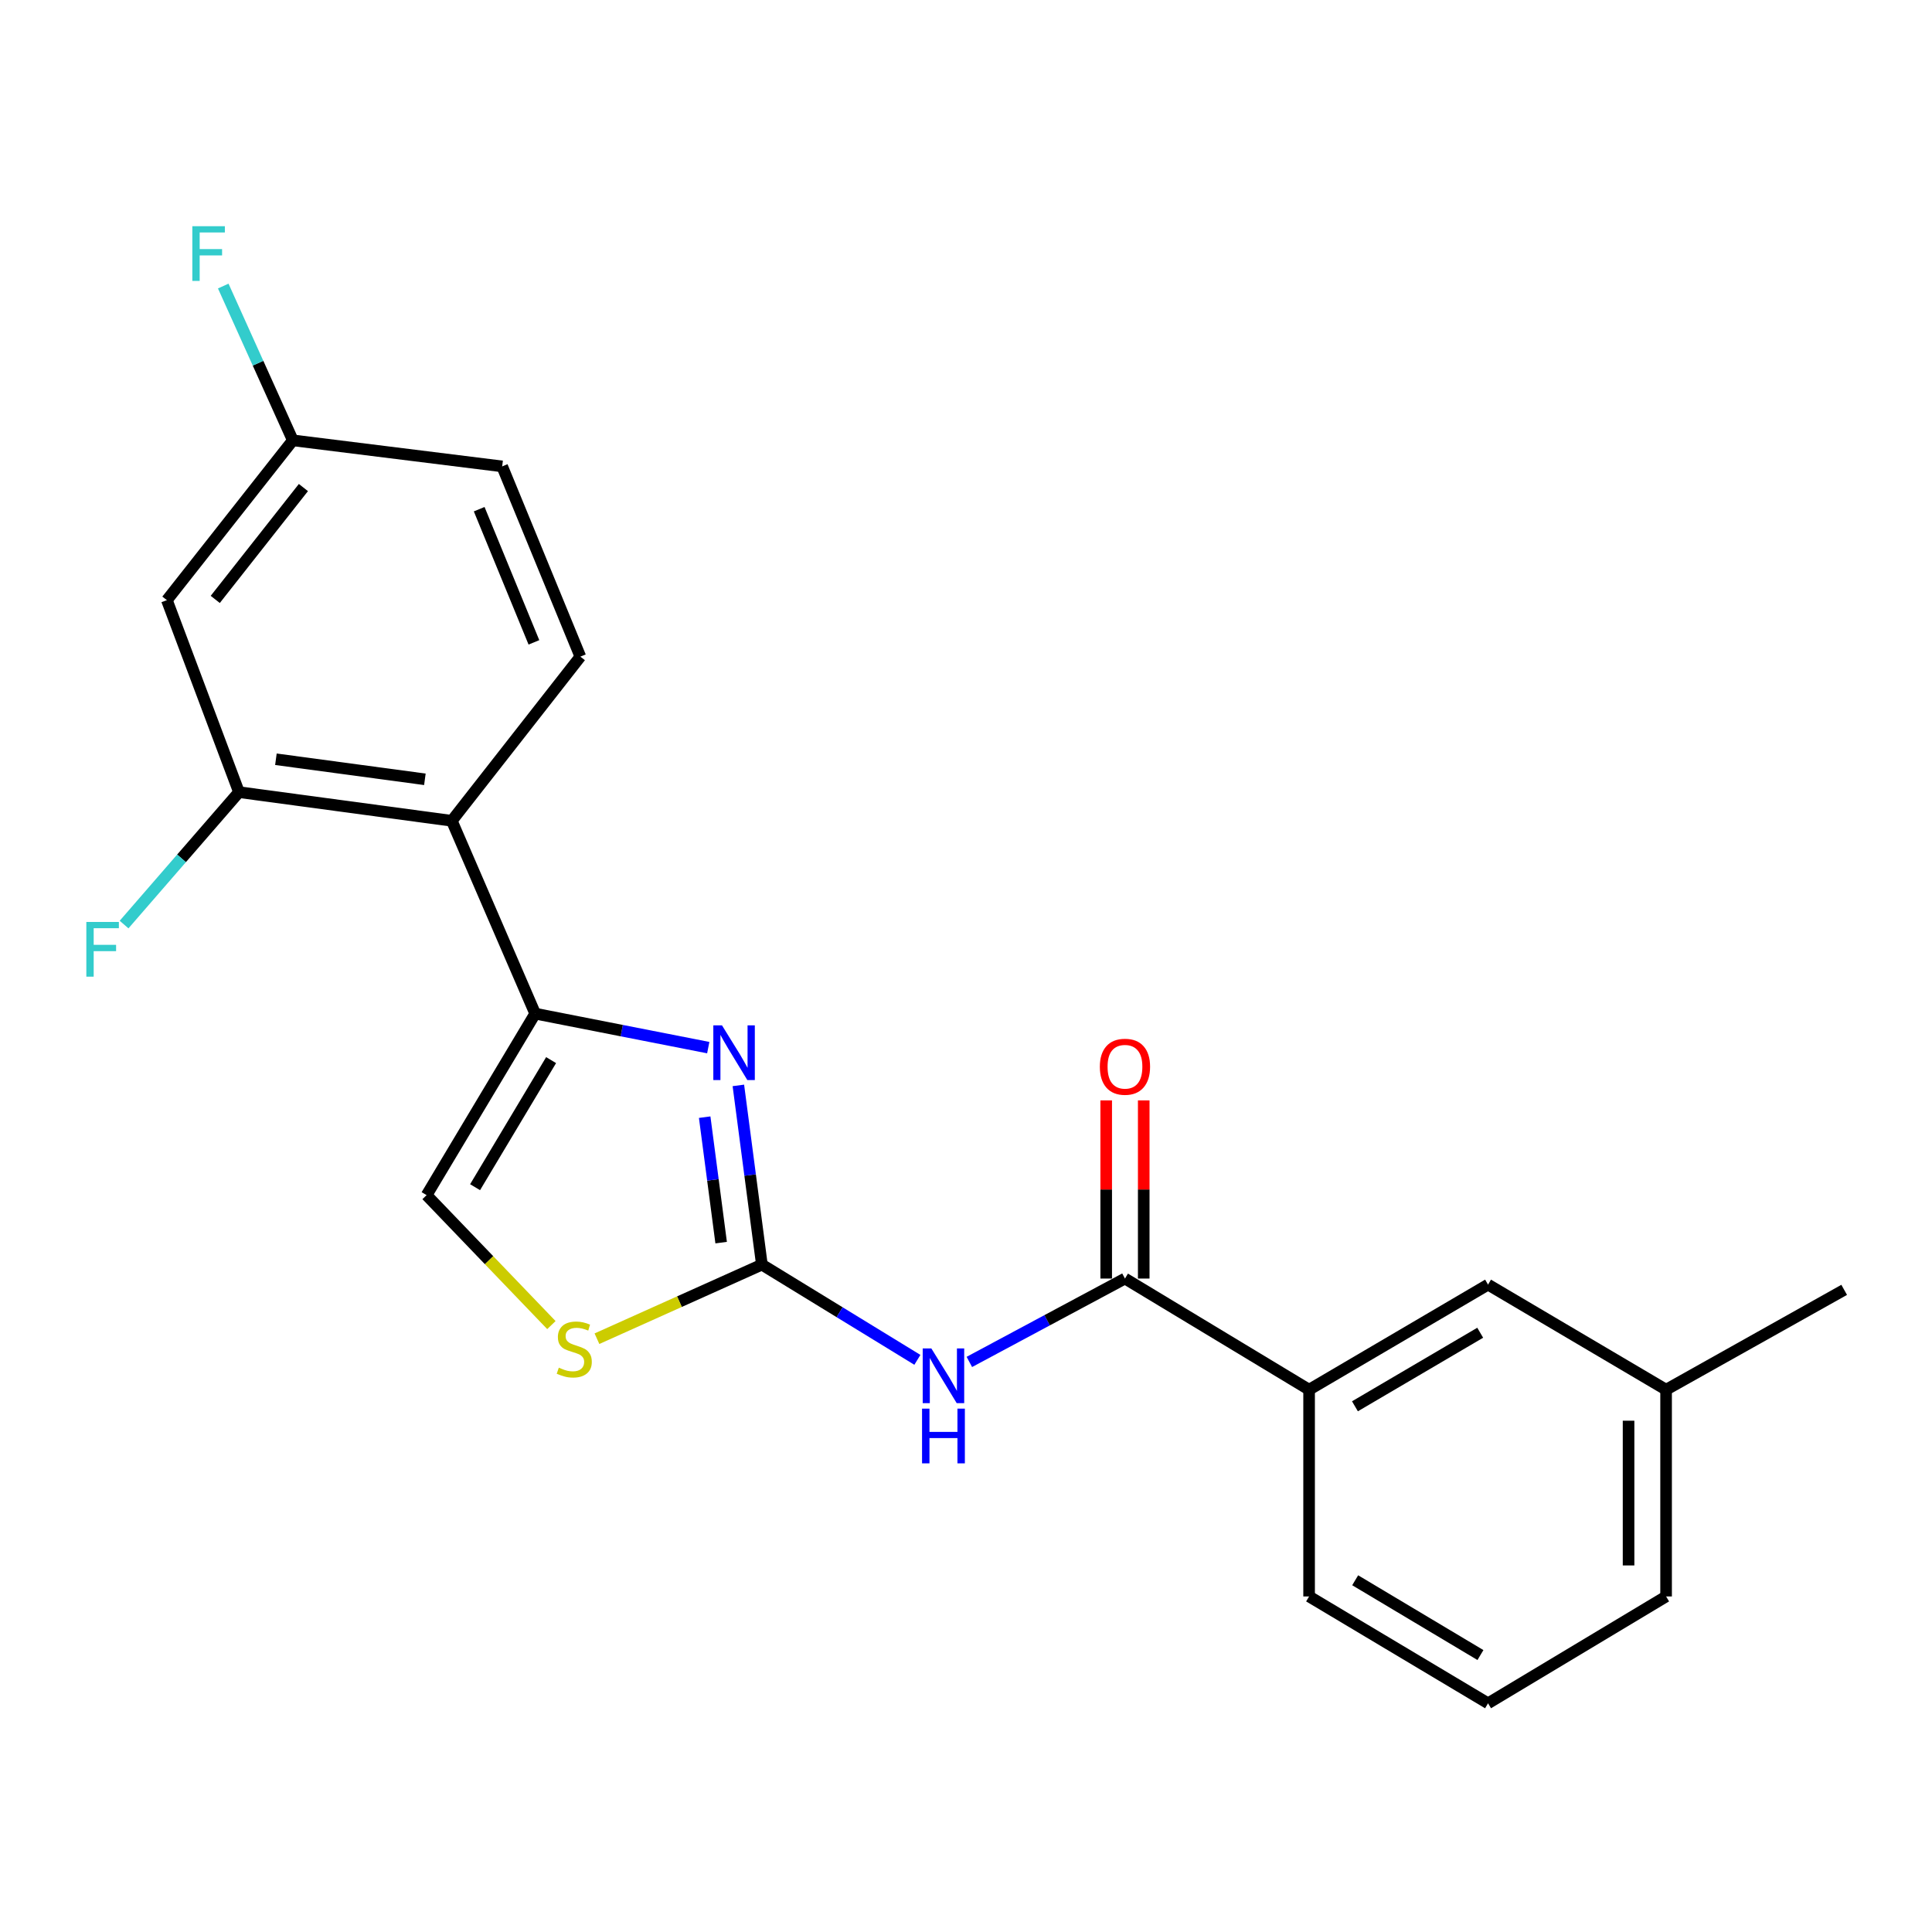 <?xml version='1.0' encoding='iso-8859-1'?>
<svg version='1.1' baseProfile='full'
              xmlns='http://www.w3.org/2000/svg'
                      xmlns:rdkit='http://www.rdkit.org/xml'
                      xmlns:xlink='http://www.w3.org/1999/xlink'
                  xml:space='preserve'
width='1000px' height='1000px' viewBox='0 0 1000 1000'>
<!-- END OF HEADER -->
<rect style='opacity:1.0;fill:#FFFFFF;stroke:none' width='1000' height='1000' x='0' y='0'> </rect>
<path class='bond-0' d='M 394.35,654.568 L 388.263,608.184' style='fill:none;fill-rule:evenodd;stroke:#000000;stroke-width:6px;stroke-linecap:butt;stroke-linejoin:miter;stroke-opacity:1' />
<path class='bond-0' d='M 388.263,608.184 L 382.175,561.8' style='fill:none;fill-rule:evenodd;stroke:#0000FF;stroke-width:6px;stroke-linecap:butt;stroke-linejoin:miter;stroke-opacity:1' />
<path class='bond-0' d='M 373.264,643.18 L 369.003,610.711' style='fill:none;fill-rule:evenodd;stroke:#000000;stroke-width:6px;stroke-linecap:butt;stroke-linejoin:miter;stroke-opacity:1' />
<path class='bond-0' d='M 369.003,610.711 L 364.742,578.243' style='fill:none;fill-rule:evenodd;stroke:#0000FF;stroke-width:6px;stroke-linecap:butt;stroke-linejoin:miter;stroke-opacity:1' />
<path class='bond-2' d='M 394.35,654.568 L 434.593,679.211' style='fill:none;fill-rule:evenodd;stroke:#000000;stroke-width:6px;stroke-linecap:butt;stroke-linejoin:miter;stroke-opacity:1' />
<path class='bond-2' d='M 434.593,679.211 L 474.836,703.854' style='fill:none;fill-rule:evenodd;stroke:#0000FF;stroke-width:6px;stroke-linecap:butt;stroke-linejoin:miter;stroke-opacity:1' />
<path class='bond-5' d='M 394.35,654.568 L 351.665,673.74' style='fill:none;fill-rule:evenodd;stroke:#000000;stroke-width:6px;stroke-linecap:butt;stroke-linejoin:miter;stroke-opacity:1' />
<path class='bond-5' d='M 351.665,673.74 L 308.981,692.912' style='fill:none;fill-rule:evenodd;stroke:#CCCC00;stroke-width:6px;stroke-linecap:butt;stroke-linejoin:miter;stroke-opacity:1' />
<path class='bond-1' d='M 366.591,542.249 L 321.798,533.45' style='fill:none;fill-rule:evenodd;stroke:#0000FF;stroke-width:6px;stroke-linecap:butt;stroke-linejoin:miter;stroke-opacity:1' />
<path class='bond-1' d='M 321.798,533.45 L 277.006,524.652' style='fill:none;fill-rule:evenodd;stroke:#000000;stroke-width:6px;stroke-linecap:butt;stroke-linejoin:miter;stroke-opacity:1' />
<path class='bond-3' d='M 277.006,524.652 L 233.851,424.843' style='fill:none;fill-rule:evenodd;stroke:#000000;stroke-width:6px;stroke-linecap:butt;stroke-linejoin:miter;stroke-opacity:1' />
<path class='bond-22' d='M 277.006,524.652 L 220.805,618.611' style='fill:none;fill-rule:evenodd;stroke:#000000;stroke-width:6px;stroke-linecap:butt;stroke-linejoin:miter;stroke-opacity:1' />
<path class='bond-22' d='M 285.245,548.716 L 245.905,614.488' style='fill:none;fill-rule:evenodd;stroke:#000000;stroke-width:6px;stroke-linecap:butt;stroke-linejoin:miter;stroke-opacity:1' />
<path class='bond-4' d='M 501.735,704.935 L 542.007,683.355' style='fill:none;fill-rule:evenodd;stroke:#0000FF;stroke-width:6px;stroke-linecap:butt;stroke-linejoin:miter;stroke-opacity:1' />
<path class='bond-4' d='M 542.007,683.355 L 582.279,661.776' style='fill:none;fill-rule:evenodd;stroke:#000000;stroke-width:6px;stroke-linecap:butt;stroke-linejoin:miter;stroke-opacity:1' />
<path class='bond-7' d='M 233.851,424.843 L 123.694,410.016' style='fill:none;fill-rule:evenodd;stroke:#000000;stroke-width:6px;stroke-linecap:butt;stroke-linejoin:miter;stroke-opacity:1' />
<path class='bond-7' d='M 219.919,403.368 L 142.809,392.989' style='fill:none;fill-rule:evenodd;stroke:#000000;stroke-width:6px;stroke-linecap:butt;stroke-linejoin:miter;stroke-opacity:1' />
<path class='bond-10' d='M 233.851,424.843 L 300.39,339.873' style='fill:none;fill-rule:evenodd;stroke:#000000;stroke-width:6px;stroke-linecap:butt;stroke-linejoin:miter;stroke-opacity:1' />
<path class='bond-8' d='M 582.279,661.776 L 677.588,719.304' style='fill:none;fill-rule:evenodd;stroke:#000000;stroke-width:6px;stroke-linecap:butt;stroke-linejoin:miter;stroke-opacity:1' />
<path class='bond-11' d='M 591.992,661.776 L 591.992,615.67' style='fill:none;fill-rule:evenodd;stroke:#000000;stroke-width:6px;stroke-linecap:butt;stroke-linejoin:miter;stroke-opacity:1' />
<path class='bond-11' d='M 591.992,615.67 L 591.992,569.564' style='fill:none;fill-rule:evenodd;stroke:#FF0000;stroke-width:6px;stroke-linecap:butt;stroke-linejoin:miter;stroke-opacity:1' />
<path class='bond-11' d='M 572.567,661.776 L 572.567,615.67' style='fill:none;fill-rule:evenodd;stroke:#000000;stroke-width:6px;stroke-linecap:butt;stroke-linejoin:miter;stroke-opacity:1' />
<path class='bond-11' d='M 572.567,615.67 L 572.567,569.564' style='fill:none;fill-rule:evenodd;stroke:#FF0000;stroke-width:6px;stroke-linecap:butt;stroke-linejoin:miter;stroke-opacity:1' />
<path class='bond-6' d='M 285.401,685.861 L 253.103,652.236' style='fill:none;fill-rule:evenodd;stroke:#CCCC00;stroke-width:6px;stroke-linecap:butt;stroke-linejoin:miter;stroke-opacity:1' />
<path class='bond-6' d='M 253.103,652.236 L 220.805,618.611' style='fill:none;fill-rule:evenodd;stroke:#000000;stroke-width:6px;stroke-linecap:butt;stroke-linejoin:miter;stroke-opacity:1' />
<path class='bond-9' d='M 123.694,410.016 L 86.378,310.639' style='fill:none;fill-rule:evenodd;stroke:#000000;stroke-width:6px;stroke-linecap:butt;stroke-linejoin:miter;stroke-opacity:1' />
<path class='bond-14' d='M 123.694,410.016 L 93.958,444.285' style='fill:none;fill-rule:evenodd;stroke:#000000;stroke-width:6px;stroke-linecap:butt;stroke-linejoin:miter;stroke-opacity:1' />
<path class='bond-14' d='M 93.958,444.285 L 64.221,478.554' style='fill:none;fill-rule:evenodd;stroke:#33CCCC;stroke-width:6px;stroke-linecap:butt;stroke-linejoin:miter;stroke-opacity:1' />
<path class='bond-12' d='M 677.588,719.304 L 770.209,664.916' style='fill:none;fill-rule:evenodd;stroke:#000000;stroke-width:6px;stroke-linecap:butt;stroke-linejoin:miter;stroke-opacity:1' />
<path class='bond-12' d='M 701.317,727.896 L 766.152,689.824' style='fill:none;fill-rule:evenodd;stroke:#000000;stroke-width:6px;stroke-linecap:butt;stroke-linejoin:miter;stroke-opacity:1' />
<path class='bond-18' d='M 677.588,719.304 L 677.588,826.321' style='fill:none;fill-rule:evenodd;stroke:#000000;stroke-width:6px;stroke-linecap:butt;stroke-linejoin:miter;stroke-opacity:1' />
<path class='bond-24' d='M 86.378,310.639 L 151.568,227.924' style='fill:none;fill-rule:evenodd;stroke:#000000;stroke-width:6px;stroke-linecap:butt;stroke-linejoin:miter;stroke-opacity:1' />
<path class='bond-24' d='M 111.412,310.256 L 157.045,252.355' style='fill:none;fill-rule:evenodd;stroke:#000000;stroke-width:6px;stroke-linecap:butt;stroke-linejoin:miter;stroke-opacity:1' />
<path class='bond-15' d='M 300.39,339.873 L 259.923,241.403' style='fill:none;fill-rule:evenodd;stroke:#000000;stroke-width:6px;stroke-linecap:butt;stroke-linejoin:miter;stroke-opacity:1' />
<path class='bond-15' d='M 276.354,332.486 L 248.027,263.557' style='fill:none;fill-rule:evenodd;stroke:#000000;stroke-width:6px;stroke-linecap:butt;stroke-linejoin:miter;stroke-opacity:1' />
<path class='bond-16' d='M 770.209,664.916 L 862.367,719.304' style='fill:none;fill-rule:evenodd;stroke:#000000;stroke-width:6px;stroke-linecap:butt;stroke-linejoin:miter;stroke-opacity:1' />
<path class='bond-13' d='M 151.568,227.924 L 259.923,241.403' style='fill:none;fill-rule:evenodd;stroke:#000000;stroke-width:6px;stroke-linecap:butt;stroke-linejoin:miter;stroke-opacity:1' />
<path class='bond-17' d='M 151.568,227.924 L 133.56,187.991' style='fill:none;fill-rule:evenodd;stroke:#000000;stroke-width:6px;stroke-linecap:butt;stroke-linejoin:miter;stroke-opacity:1' />
<path class='bond-17' d='M 133.56,187.991 L 115.552,148.057' style='fill:none;fill-rule:evenodd;stroke:#33CCCC;stroke-width:6px;stroke-linecap:butt;stroke-linejoin:miter;stroke-opacity:1' />
<path class='bond-21' d='M 862.367,719.304 L 954.545,667.625' style='fill:none;fill-rule:evenodd;stroke:#000000;stroke-width:6px;stroke-linecap:butt;stroke-linejoin:miter;stroke-opacity:1' />
<path class='bond-23' d='M 862.367,719.304 L 862.367,826.321' style='fill:none;fill-rule:evenodd;stroke:#000000;stroke-width:6px;stroke-linecap:butt;stroke-linejoin:miter;stroke-opacity:1' />
<path class='bond-23' d='M 842.942,735.357 L 842.942,810.269' style='fill:none;fill-rule:evenodd;stroke:#000000;stroke-width:6px;stroke-linecap:butt;stroke-linejoin:miter;stroke-opacity:1' />
<path class='bond-19' d='M 677.588,826.321 L 770.209,881.626' style='fill:none;fill-rule:evenodd;stroke:#000000;stroke-width:6px;stroke-linecap:butt;stroke-linejoin:miter;stroke-opacity:1' />
<path class='bond-19' d='M 701.439,817.94 L 766.274,856.653' style='fill:none;fill-rule:evenodd;stroke:#000000;stroke-width:6px;stroke-linecap:butt;stroke-linejoin:miter;stroke-opacity:1' />
<path class='bond-20' d='M 770.209,881.626 L 862.367,826.321' style='fill:none;fill-rule:evenodd;stroke:#000000;stroke-width:6px;stroke-linecap:butt;stroke-linejoin:miter;stroke-opacity:1' />
<path  class='atom-1' d='M 373.694 530.714
L 382.974 545.714
Q 383.894 547.194, 385.374 549.874
Q 386.854 552.554, 386.934 552.714
L 386.934 530.714
L 390.694 530.714
L 390.694 559.034
L 386.814 559.034
L 376.854 542.634
Q 375.694 540.714, 374.454 538.514
Q 373.254 536.314, 372.894 535.634
L 372.894 559.034
L 369.214 559.034
L 369.214 530.714
L 373.694 530.714
' fill='#0000FF'/>
<path  class='atom-3' d='M 482.071 697.957
L 491.351 712.957
Q 492.271 714.437, 493.751 717.117
Q 495.231 719.797, 495.311 719.957
L 495.311 697.957
L 499.071 697.957
L 499.071 726.277
L 495.191 726.277
L 485.231 709.877
Q 484.071 707.957, 482.831 705.757
Q 481.631 703.557, 481.271 702.877
L 481.271 726.277
L 477.591 726.277
L 477.591 697.957
L 482.071 697.957
' fill='#0000FF'/>
<path  class='atom-3' d='M 477.251 729.109
L 481.091 729.109
L 481.091 741.149
L 495.571 741.149
L 495.571 729.109
L 499.411 729.109
L 499.411 757.429
L 495.571 757.429
L 495.571 744.349
L 481.091 744.349
L 481.091 757.429
L 477.251 757.429
L 477.251 729.109
' fill='#0000FF'/>
<path  class='atom-6' d='M 289.239 707.906
Q 289.559 708.026, 290.879 708.586
Q 292.199 709.146, 293.639 709.506
Q 295.119 709.826, 296.559 709.826
Q 299.239 709.826, 300.799 708.546
Q 302.359 707.226, 302.359 704.946
Q 302.359 703.386, 301.559 702.426
Q 300.799 701.466, 299.599 700.946
Q 298.399 700.426, 296.399 699.826
Q 293.879 699.066, 292.359 698.346
Q 290.879 697.626, 289.799 696.106
Q 288.759 694.586, 288.759 692.026
Q 288.759 688.466, 291.159 686.266
Q 293.599 684.066, 298.399 684.066
Q 301.679 684.066, 305.399 685.626
L 304.479 688.706
Q 301.079 687.306, 298.519 687.306
Q 295.759 687.306, 294.239 688.466
Q 292.719 689.586, 292.759 691.546
Q 292.759 693.066, 293.519 693.986
Q 294.319 694.906, 295.439 695.426
Q 296.599 695.946, 298.519 696.546
Q 301.079 697.346, 302.599 698.146
Q 304.119 698.946, 305.199 700.586
Q 306.319 702.186, 306.319 704.946
Q 306.319 708.866, 303.679 710.986
Q 301.079 713.066, 296.719 713.066
Q 294.199 713.066, 292.279 712.506
Q 290.399 711.986, 288.159 711.066
L 289.239 707.906
' fill='#CCCC00'/>
<path  class='atom-12' d='M 569.279 552.141
Q 569.279 545.341, 572.639 541.541
Q 575.999 537.741, 582.279 537.741
Q 588.559 537.741, 591.919 541.541
Q 595.279 545.341, 595.279 552.141
Q 595.279 559.021, 591.879 562.941
Q 588.479 566.821, 582.279 566.821
Q 576.039 566.821, 572.639 562.941
Q 569.279 559.061, 569.279 552.141
M 582.279 563.621
Q 586.599 563.621, 588.919 560.741
Q 591.279 557.821, 591.279 552.141
Q 591.279 546.581, 588.919 543.781
Q 586.599 540.941, 582.279 540.941
Q 577.959 540.941, 575.599 543.741
Q 573.279 546.541, 573.279 552.141
Q 573.279 557.861, 575.599 560.741
Q 577.959 563.621, 582.279 563.621
' fill='#FF0000'/>
<path  class='atom-15' d='M 44.689 477.201
L 61.529 477.201
L 61.529 480.441
L 48.489 480.441
L 48.489 489.041
L 60.089 489.041
L 60.089 492.321
L 48.489 492.321
L 48.489 505.521
L 44.689 505.521
L 44.689 477.201
' fill='#33CCCC'/>
<path  class='atom-18' d='M 99.551 117.085
L 116.391 117.085
L 116.391 120.325
L 103.351 120.325
L 103.351 128.925
L 114.951 128.925
L 114.951 132.205
L 103.351 132.205
L 103.351 145.405
L 99.551 145.405
L 99.551 117.085
' fill='#33CCCC'/>
</svg>

